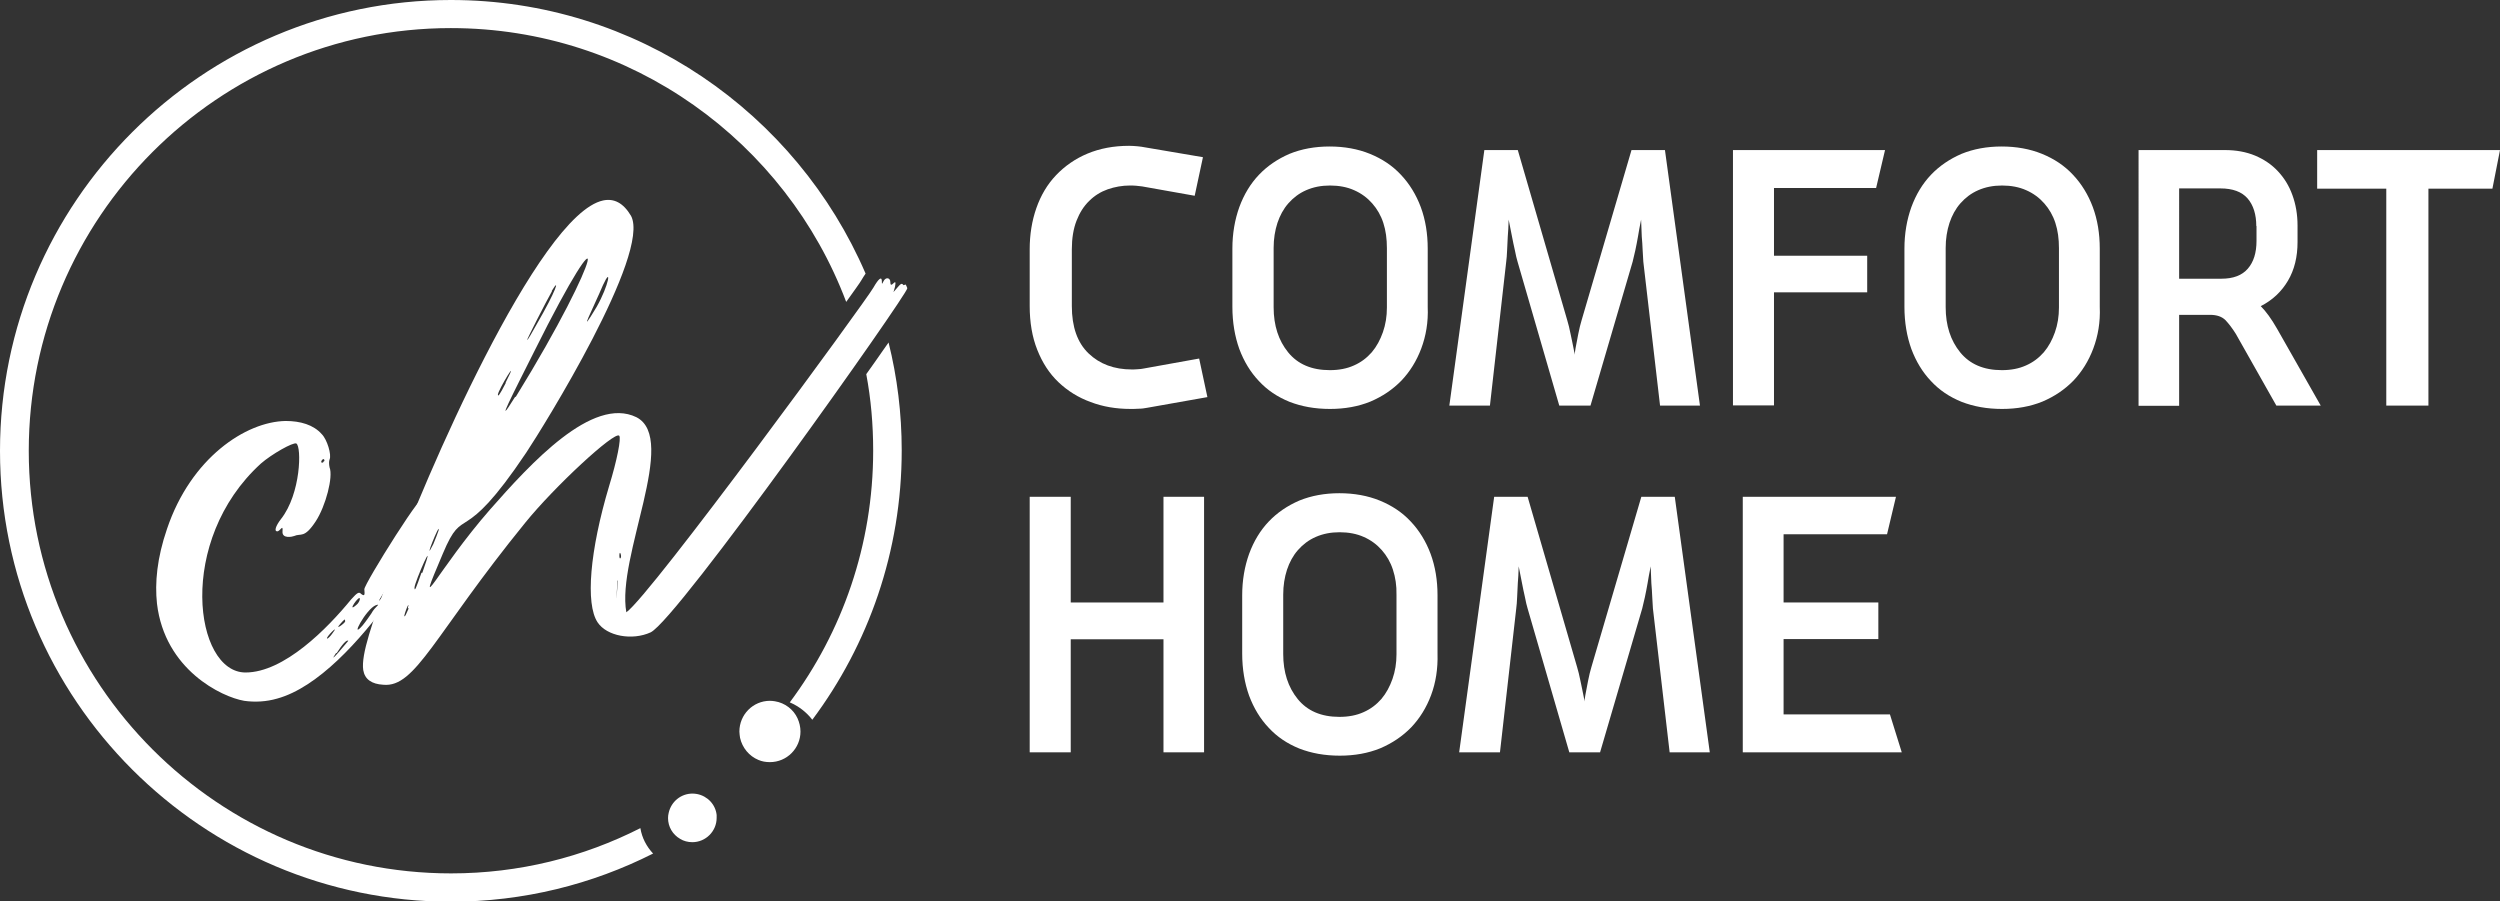 <?xml version="1.0" encoding="utf-8"?>
<!-- Generator: Adobe Illustrator 24.1.2, SVG Export Plug-In . SVG Version: 6.00 Build 0)  -->
<svg version="1.1" id="katman_1" xmlns="http://www.w3.org/2000/svg" xmlns:xlink="http://www.w3.org/1999/xlink" x="0px" y="0px"
	 viewBox="0 0 1121.2 404.3" style="enable-background:new 0 0 1121.2 404.3;" xml:space="preserve">
<rect x="0" y="0" width="1121.2" height="404.3" fill="#333333" stroke="none"/>
<style type="text/css">
	.st0{fill:#FFFFFF;}
</style>
<g>
	<g>
		<path class="st0" d="M514.4,182.9c-1.1,0.2-2.3,0.4-3.7,0.4c-1.4,0.1-2.6,0.1-3.7,0.1c-6.4,0-12.4-1-17.9-3.1
			c-5.5-2-10.3-5-14.4-8.9c-4.1-3.9-7.2-8.7-9.5-14.5c-2.3-5.8-3.4-12.3-3.4-19.7v-25.4c0-6.6,1-12.8,3-18.5s4.9-10.6,8.8-14.7
			c3.9-4.1,8.6-7.4,14.1-9.7s11.7-3.5,18.7-3.5c1.2,0,2.4,0.1,3.7,0.2c1.3,0.1,2.4,0.3,3.5,0.5l25.9,4.4l-3.7,17.3l-23.6-4.2
			c-0.7-0.1-1.6-0.2-2.7-0.3c-1.1-0.1-2-0.1-2.7-0.1c-3.5,0-6.8,0.6-10,1.7c-3.1,1.1-5.9,2.8-8.3,5.2c-2.4,2.3-4.3,5.3-5.7,8.9
			c-1.4,3.6-2.1,7.9-2.1,12.8v25.5c0,9.3,2.5,16.4,7.5,21.2s11.5,7.2,19.4,7.2c0.7,0,1.6,0,2.6-0.1c1.1-0.1,1.9-0.1,2.6-0.3l25-4.5
			l3.7,17.3L514.4,182.9z"/>
		<path class="st0" d="M637.4,156.3c-2.1,5.6-5.1,10.4-8.9,14.4c-3.9,4-8.5,7.1-13.9,9.4c-5.4,2.2-11.5,3.3-18.1,3.3
			c-6.8,0-12.8-1.1-18.2-3.2c-5.4-2.2-9.9-5.2-13.7-9.3c-3.8-4-6.7-8.8-8.8-14.4c-2-5.6-3.1-11.9-3.1-18.9v-26.1
			c0-6.8,1.1-13,3.1-18.6c2.1-5.7,5-10.5,8.8-14.5c3.8-4,8.4-7.1,13.7-9.4c5.4-2.2,11.4-3.3,18-3.3c6.6,0,12.7,1.1,18.1,3.3
			c5.4,2.2,10.1,5.3,13.9,9.4c3.8,4,6.8,8.9,8.9,14.5c2.1,5.7,3.1,11.9,3.1,18.6v26.1C640.6,144.5,639.5,150.7,637.4,156.3z
			 M620.4,100c-1.1-3.4-2.8-6.3-5-8.8c-2.2-2.5-4.9-4.5-8.1-5.9c-3.1-1.4-6.8-2.1-10.8-2.1s-7.5,0.7-10.7,2.1s-5.8,3.4-8,5.9
			s-3.8,5.5-4.9,8.8c-1.1,3.4-1.7,7.1-1.7,11.2v26.6c0,8.2,2.2,14.9,6.5,20.2s10.5,8,18.7,8c4.1,0,7.7-0.7,10.8-2.1
			c3.2-1.4,5.8-3.4,8-5.9c2.2-2.6,3.8-5.6,5-9s1.8-7.1,1.8-11.1v-26.6C622,107.1,621.5,103.4,620.4,100z"/>
		<path class="st0" d="M744.5,181.9l-7.5-64.5c-0.1-1.3-0.2-3-0.3-5.1s-0.2-4.2-0.4-6.2c-0.1-2-0.2-4.6-0.3-7.6
			c-0.6,3-1.1,5.6-1.4,7.6s-0.8,4.1-1.2,6.2c-0.5,2.1-0.9,3.8-1.2,5.1l-18.9,64.5h-14l-18.7-64.5c-0.4-1.3-0.8-3-1.2-5.1
			c-0.5-2.1-0.9-4.2-1.3-6.2c-0.4-2-0.9-4.6-1.5-7.6c-0.1,3-0.2,5.6-0.4,7.6c-0.1,2-0.2,4.1-0.3,6.2c-0.1,2.1-0.2,3.8-0.4,5.1
			l-7.3,64.5H650l15.7-114.6h15l22.2,76.4c0.5,1.6,1,3.7,1.5,6.2s1,4.6,1.3,6.3c0.4,1.7,0.5,2.7,0.5,2.9c0-0.2,0.1-1.2,0.4-2.9
			s0.7-3.8,1.2-6.3s1-4.6,1.5-6.2l22.4-76.4h15l15.7,114.6H744.5z"/>
		<path class="st0" d="M841.4,84.3h-45.8v30.4h41.8v16.4h-41.8v50.7h-18.4V67.3h68.2L841.4,84.3z"/>
		<path class="st0" d="M938.8,156.3c-2.1,5.6-5.1,10.4-8.9,14.4c-3.9,4-8.5,7.1-13.9,9.4c-5.4,2.2-11.5,3.3-18.1,3.3
			c-6.8,0-12.8-1.1-18.2-3.2c-5.4-2.2-9.9-5.2-13.7-9.3c-3.8-4-6.7-8.8-8.8-14.4c-2-5.6-3.1-11.9-3.1-18.9v-26.1
			c0-6.8,1.1-13,3.1-18.6c2.1-5.7,5-10.5,8.8-14.5s8.4-7.1,13.7-9.4c5.4-2.2,11.4-3.3,18-3.3c6.6,0,12.7,1.1,18.1,3.3
			c5.4,2.2,10.1,5.3,13.9,9.4c3.8,4,6.8,8.9,8.9,14.5c2.1,5.7,3.1,11.9,3.1,18.6v26.1C942,144.5,940.9,150.7,938.8,156.3z
			 M921.8,100c-1.1-3.4-2.8-6.3-5-8.8s-4.9-4.5-8.1-5.9c-3.1-1.4-6.8-2.1-10.8-2.1s-7.5,0.7-10.7,2.1s-5.8,3.4-8,5.9
			s-3.8,5.5-4.9,8.8c-1.1,3.4-1.7,7.1-1.7,11.2v26.6c0,8.2,2.2,14.9,6.5,20.2s10.5,8,18.7,8c4.1,0,7.7-0.7,10.8-2.1
			c3.2-1.4,5.8-3.4,8-5.9c2.2-2.6,3.8-5.6,5-9s1.8-7.1,1.8-11.1v-26.6C923.4,107.1,922.9,103.4,921.8,100z"/>
		<path class="st0" d="M1020.9,181.9l-18.2-32.2c-1.5-2.4-3.1-4.5-4.6-6.1c-1.6-1.6-3.9-2.4-6.9-2.4h-13.9V182h-18.2V67.3h38.7
			c5,0,9.5,0.8,13.6,2.5c4,1.7,7.4,4,10.2,7c2.8,3,5,6.5,6.5,10.7c1.5,4.1,2.3,8.7,2.3,13.6v7.5c0,6.6-1.4,12.4-4.3,17.3
			c-2.9,4.9-6.9,8.7-12.2,11.4c2.3,2.3,4.8,5.7,7.3,10.1l19.6,34.5L1020.9,181.9L1020.9,181.9z M1011.9,101.4
			c0-5.2-1.3-9.4-3.9-12.4c-2.6-3-6.7-4.5-12.2-4.5h-18.5V125h18.9c5.4,0,9.3-1.5,11.9-4.5c2.6-3,3.9-7.1,3.9-12.5v-6.6H1011.9z"/>
		<path class="st0" d="M1117.8,84.6h-28.7v97.3h-18.9V84.6h-31V67.3h82L1117.8,84.6z"/>
	</g>
	<g>
		<path class="st0" d="M521.8,337.4v-50.7h-41.6v50.7h-18.4V222.8h18.4v47.4h41.6v-47.4H540v114.6L521.8,337.4L521.8,337.4z"/>
		<path class="st0" d="M641.8,311.8c-2.1,5.6-5.1,10.4-8.9,14.4c-3.9,4-8.5,7.1-13.9,9.4c-5.4,2.2-11.5,3.3-18.1,3.3
			c-6.8,0-12.8-1.1-18.2-3.2c-5.4-2.2-9.9-5.2-13.7-9.3c-3.8-4-6.7-8.8-8.8-14.4c-2-5.6-3.1-11.9-3.1-18.9V267
			c0-6.8,1.1-13,3.1-18.6c2.1-5.7,5-10.5,8.8-14.5s8.4-7.1,13.7-9.4c5.4-2.2,11.4-3.3,18-3.3c6.6,0,12.7,1.1,18.1,3.3
			c5.4,2.2,10.1,5.3,13.9,9.4c3.8,4,6.8,8.9,8.9,14.5c2.1,5.7,3.1,11.9,3.1,18.6v26.1C644.9,300,643.9,306.2,641.8,311.8z
			 M624.7,255.5c-1.1-3.4-2.8-6.3-5-8.8s-4.9-4.5-8.1-5.9c-3.1-1.4-6.8-2.1-10.8-2.1s-7.5,0.7-10.7,2.1s-5.8,3.4-8,5.9
			s-3.8,5.5-4.9,8.8c-1.1,3.4-1.7,7.1-1.7,11.2v26.6c0,8.2,2.2,14.9,6.5,20.2s10.5,8,18.7,8c4.1,0,7.7-0.7,10.8-2.1
			c3.2-1.4,5.8-3.4,8-5.9c2.2-2.6,3.8-5.6,5-9s1.8-7.1,1.8-11.1v-26.6C626.4,262.6,625.8,258.9,624.7,255.5z"/>
		<path class="st0" d="M748.8,337.4l-7.5-64.5c-0.1-1.3-0.2-3-0.3-5.1s-0.2-4.2-0.4-6.2c-0.1-2-0.2-4.6-0.3-7.6
			c-0.6,3-1.1,5.6-1.4,7.6s-0.8,4.1-1.2,6.2c-0.5,2.1-0.9,3.8-1.2,5.1l-18.9,64.5h-13.8l-18.7-64.5c-0.4-1.3-0.8-3-1.2-5.1
			c-0.5-2.1-0.9-4.2-1.3-6.2c-0.4-2-0.9-4.6-1.5-7.6c-0.1,3-0.2,5.6-0.4,7.6c-0.1,2-0.2,4.1-0.3,6.2c-0.1,2.1-0.2,3.8-0.4,5.1
			l-7.3,64.5h-18.3l15.7-114.6h15l22.2,76.4c0.5,1.6,1,3.7,1.5,6.2s1,4.6,1.3,6.3c0.4,1.7,0.5,2.7,0.5,2.9c0-0.2,0.1-1.2,0.4-2.9
			s0.7-3.8,1.2-6.3s1-4.6,1.5-6.2l22.4-76.4h15l15.7,114.6H748.8z"/>
		<path class="st0" d="M781.6,337.4V222.8h68.7l-4,16.8h-46.4v30.6h42.5v16.4h-42.5v33.8h47.7l5.3,17L781.6,337.4L781.6,337.4z"/>
	</g>
</g>
<g>
	<path class="st0" d="M359,328.1c0,7.5-6.1,13.7-13.7,13.7c-1.9,0-3.6-0.3-5.2-1c-4.1-1.7-7.2-5.4-8.2-9.9c-0.1-0.9-0.3-1.9-0.3-2.8
		c0-7.6,6.1-13.8,13.7-13.8c0.8,0,1.5,0.1,2.2,0.2c4.5,0.7,8.4,3.7,10.2,7.7C358.5,324,359,326,359,328.1z"/>
	<path class="st0" d="M321.4,366.8c0,6-4.9,10.9-10.9,10.9c-2,0-3.9-0.5-5.5-1.5c-3.3-1.9-5.4-5.4-5.4-9.3c0-0.8,0.1-1.6,0.3-2.4
		c1.1-4.9,5.4-8.6,10.7-8.6c0.7,0,1.3,0.1,2,0.2c4.7,0.9,8.3,4.7,8.8,9.4C321.4,365.9,321.4,366.3,321.4,366.8z"/>
	<g>
		<path class="st0" d="M398.5,153.6c-0.8,1.2-1.7,2.4-2.6,3.7c-2.3,3.3-4.8,6.9-7.4,10.5c2.1,11.1,3.1,22.6,3.1,34.3
			c0,42.3-13.9,81.4-37.4,112.9c4,1.7,7.5,4.4,10.1,7.8c25.2-33.7,40.1-75.6,40.1-120.8C404.4,185.4,402.4,169.2,398.5,153.6z
			 M202.2,0C90.7,0,0,90.7,0,202.2s90.7,202.2,202.2,202.2c32.6,0,63.4-7.8,90.7-21.6c-2.9-3.1-5-7-5.7-11.4
			c-25.6,13-54.4,20.3-84.9,20.3c-104.4,0-189.4-85-189.4-189.5S97.7,12.6,202.2,12.6c81,0,150.3,51.1,177.3,122.8
			c3.7-5.2,6.2-8.6,6.8-9.7c0.6-1,1.2-2,1.9-3C357.2,50.7,285.6,0,202.2,0z"/>
	</g>
	<g>
		<g>
			<path class="st0" d="M199.4,228.9c0.3,1.4-38.7,74.4-75.1,84.4c-4.8,1.4-10,1.7-14.8,1c-10-1.7-35.6-13.9-39.1-43.6
				c-1-9.3,0-20.4,4.5-33.5c10.7-31.8,35.3-48.1,53.2-48.4c6.6,0,12.5,1.7,16.2,5.9c2.4,2.4,4.5,9.3,3.5,11.4
				c-0.3,0.7-0.3,2.1,0,3.5c1.7,4.2-1.7,17.3-6.2,24.2c-5.2,7.9-6.6,5.2-9.7,6.6c-0.7,0.3-5.5,1.4-5.2-2.1s-1,0-2.4,0
				c-1.4,0-0.7-2.4,1.7-5.5c9-11.4,9.3-32.5,6.9-33.9c-1.4-0.7-11.1,4.8-15.9,9c-38,34.6-29.8,93.7-6.9,93.7
				c17.3,0,36.7-19.7,47.4-32.8c2.8-3.1,3.5-3.5,4.5-2.4c1.4,1,1.7,0.7,1.4-2.1c-0.3-2.1,29.1-49.1,26.3-39.8
				c-0.3,1.4-0.3,1.7,0.7,1c1-1,4.8-2.4,3.8,0.3c-1,3.1,1,0,1,2.1s-25.6,41.2-25.2,41.5c0.7,0.7,26.6-40.1,26.6-42.2
				c0-1.4,2.4-0.7,2.8,1v0.6H199.4z M145.5,206.8c0-2.4-2.4,0.7-1,0.7c0.3,0,0.7-0.3,0.7-0.7H145.5z M148.9,284.3
				c4.2-5.5-3.5,2.1-2.1,2.1C147.2,286.3,148.2,285.3,148.9,284.3z M150.7,292.9c-4.5,6.6,5.5-5.5,5.5-5.5c-0.7-0.7-2.8,1.7-5.2,5.5
				H150.7z M154.8,278.7c0-1.4-0.3-1-2.1,1C149.6,283.2,154.8,279.4,154.8,278.7z M159.7,271.4c1-0.7,1.7-2.1,1.7-2.8
				C161.4,266.3,155.2,275.3,159.7,271.4z M168.6,271.4c-4.5,1.7-12.1,16.2-5.9,9c1.4-1.7,3.1-4.2,3.8-5.2
				C168.3,271.8,171.1,270.7,168.6,271.4z"/>
			<path class="st0" d="M406.2,127.6c0.3,0.7,0.7,1.4,0.7,1.7c0,2.8-103,148.4-115.1,154.3c-8.3,3.8-19.7,1.7-23.8-4.5
				c-5.5-8.3-3.5-32.1,5.2-61.2c3.5-11.4,5.5-21.5,4.5-22.5c-2.1-2.1-29.1,22.9-42.2,39.1c-40.8,50.2-49.1,74-63.6,72.6
				c-5.2-0.3-8.3-2.4-9-6.6c-1-6.9,3.8-20.8,12.8-45.3c14.1-39.4,65.7-159.1,94.8-165.3c4.8-1,9,1,12.5,6.9
				c9,16.9-39.4,94.8-47,106.2c-29.4,43.9-27.7,22.2-37.4,45.3c-13.5,31.8-2.4,7.2,21.1-19.7c18.3-20.8,46-51.1,65.7-41.5
				c19,9.7-9,62.6-4.5,87.5C291.8,267,388.6,134.6,391.7,129c2.4-4.2,3.8-5.2,3.8-2.8c0,1.4,0,1.4,0.7,0c1-2.1,3.1-1.7,3.1,0.3
				c0,3.8,3.1-3.1,2.1,2.1l-0.7,2.4c3.1-3.5,3.5-4.5,4.5-3.1L406.2,127.6z M182.9,272.8c1.4-5.5-3.1,6.2-1,3.1
				c0.3-0.7,1-2.1,1.4-3.1H182.9z M189.4,256.9c6.9-19.4-3.5,4.2-3.5,6.6c0,2.1,0.7,0.3,3.1-6.6H189.4z M194.3,244.1
				c1-2.4,2.1-5.2,2.4-6.2C197.7,233.1,189.1,254.5,194.3,244.1z M226.8,171.5c6.9-13.5-3.5,3.5-3.5,5.5c0,1,0.7,0.3,3.5-5.2V171.5z
				 M231.3,178c40.1-65,42.9-89.9,8.3-20.4c-9,18-18.7,36.7-8.6,20.4H231.3z M247.5,130.7c-2.4,4.2-11.4,21.8-11.1,21.8
				s2.1-3.1,4.2-6.9c9-15.5,10.7-21.5,6.9-15.2V130.7z M270.4,127.9c-4.2,10-12.1,25.2-2.8,9.7C273.1,127.9,274.5,119,270.4,127.9z
				 M276.9,260.4c-1.4,25.2,1.4-19.7,0.3,0H276.9z M278.3,250.7c0.3-0.7,0.3-1.7,0-2.4c-0.7-1.7-0.7,3.5,0,1.7V250.7z"/>
		</g>
	</g>
</g>
</svg>
